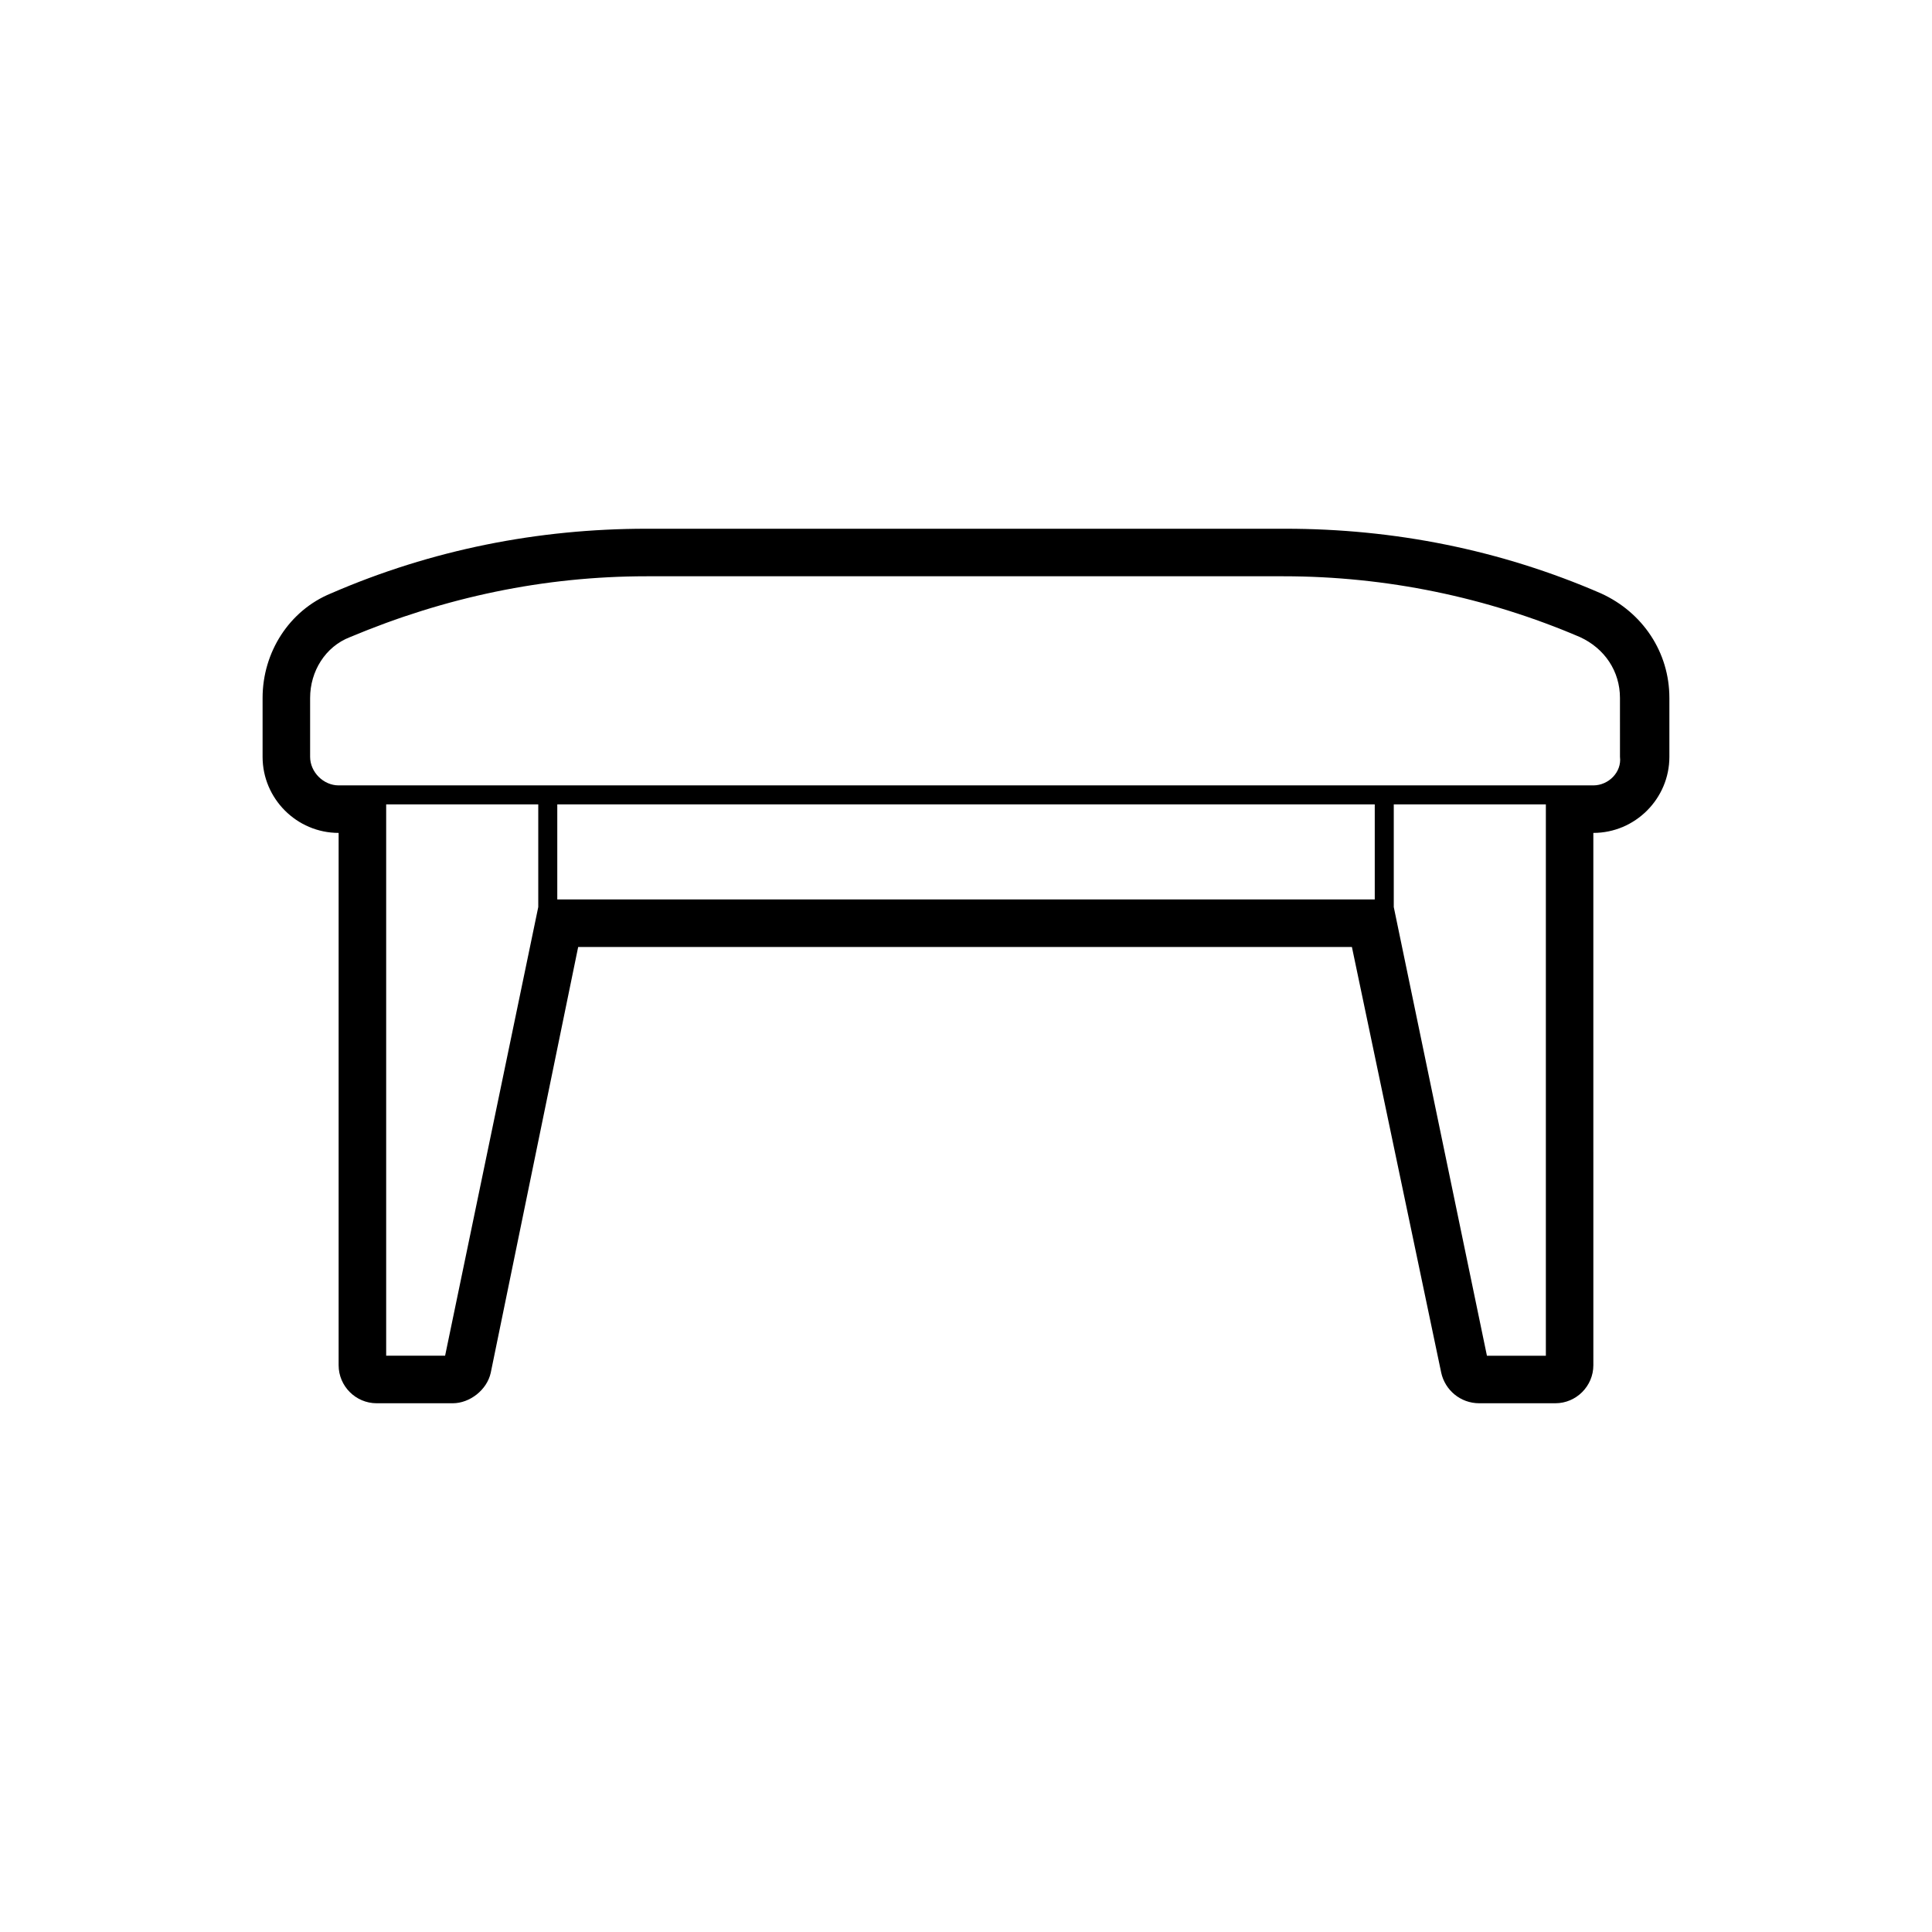<?xml version="1.0" encoding="UTF-8"?>
<!-- Uploaded to: ICON Repo, www.iconrepo.com, Generator: ICON Repo Mixer Tools -->
<svg fill="#000000" width="800px" height="800px" version="1.1" viewBox="144 144 512 512" xmlns="http://www.w3.org/2000/svg">
 <path d="m568.27 301.25c-26.699-11.586-54.914-17.129-83.633-17.129h-169.28c-28.719 0-56.93 5.543-83.633 17.129-11.082 4.535-18.137 15.617-18.137 27.711v15.617c0 11.082 9.07 20.152 20.152 20.152v141.07c0 5.543 4.535 10.078 10.078 10.078h20.152c4.535 0 9.07-3.527 10.078-8.062l23.172-112.85h205.05l23.676 112.85c1.008 4.535 5.039 8.062 10.078 8.062h20.152c5.543 0 10.078-4.535 10.078-10.078l-0.004-141.07c11.082 0 20.152-9.07 20.152-20.152v-15.617c0-12.09-7.051-22.672-18.137-27.711zm-2.016 50.887h-332.51c-4.031 0-7.559-3.527-7.559-7.559v-15.617c0-7.055 4.031-13.602 10.578-16.121 25.191-10.578 51.387-16.121 78.594-16.121h168.78c27.207 0 53.906 5.543 78.594 16.121 6.551 3.023 10.578 9.07 10.578 16.121l0.004 15.617c0.504 4.031-3.023 7.559-7.055 7.559zm-279.61 32.242-24.688 118.9h-15.617v-146.11h40.305zm221.68-2.016h-216.64v-25.191h216.64zm5.039-25.188h40.305v146.11h-15.617l-24.688-118.9z"/>
</svg>